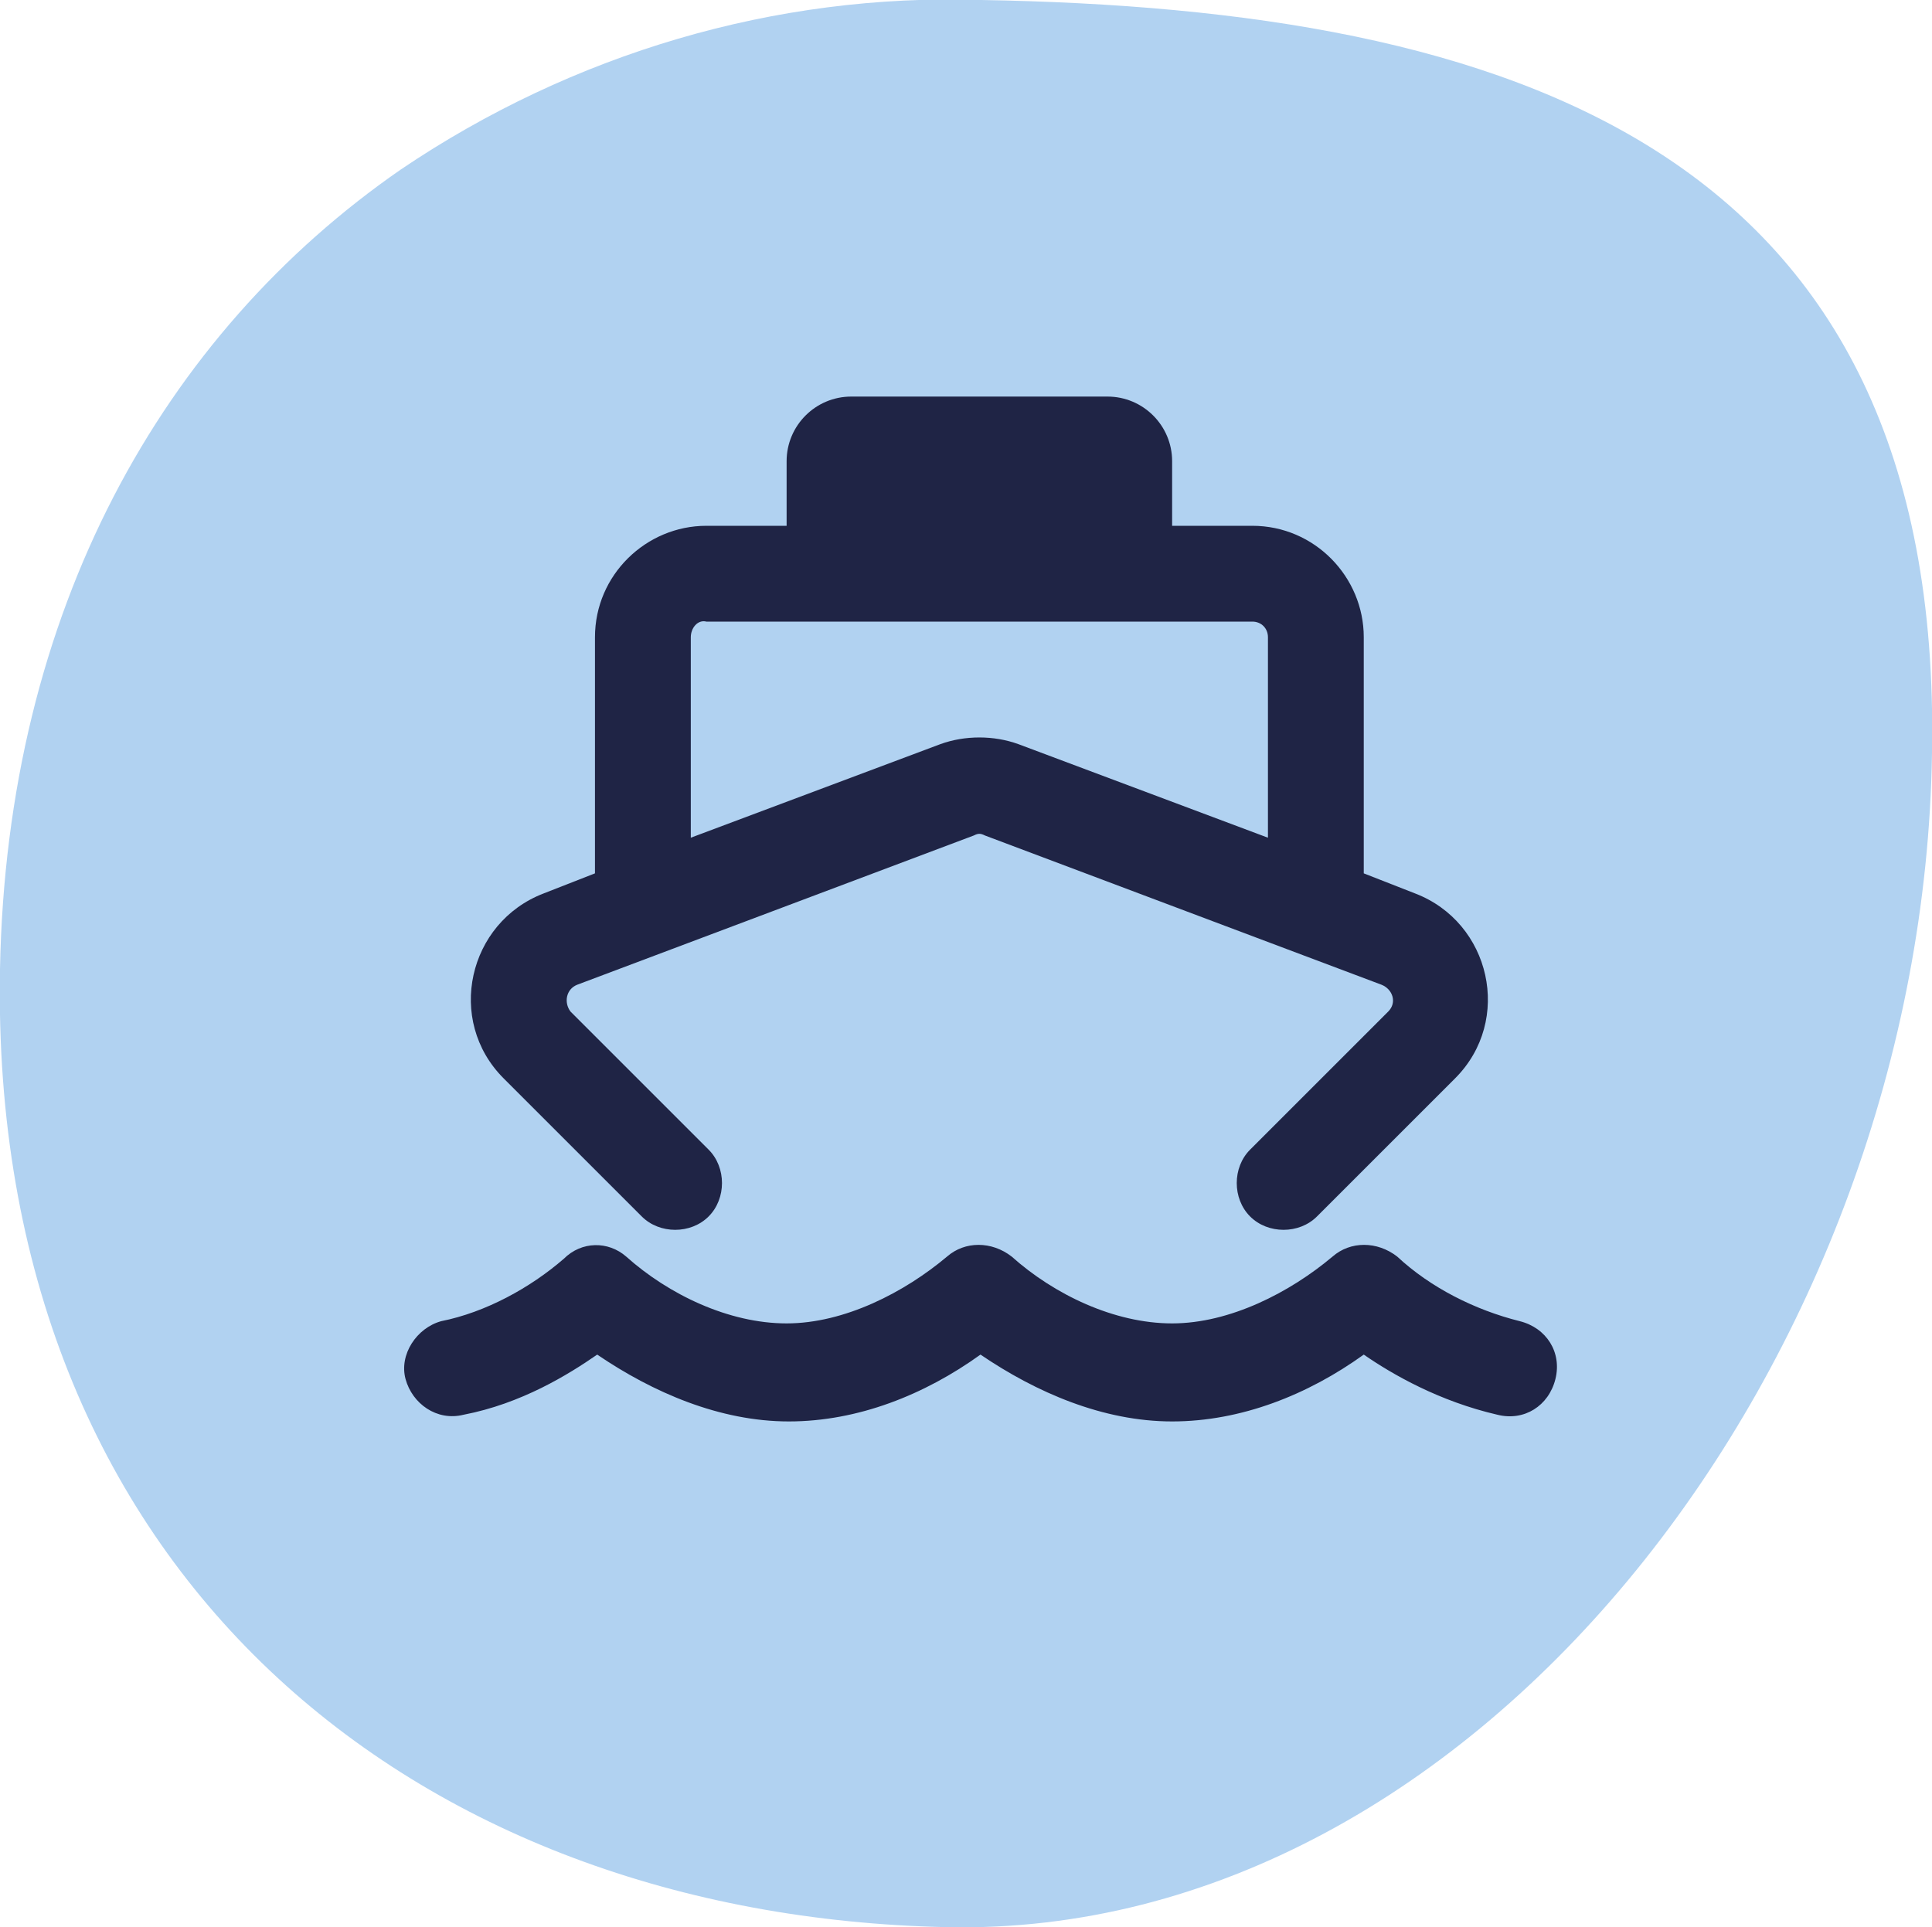 <?xml version="1.0" encoding="utf-8"?>
<!-- Generator: Adobe Illustrator 28.7.8, SVG Export Plug-In . SVG Version: 9.03 Build 56881)  -->
<svg version="1.0" id="Ebene_1" xmlns="http://www.w3.org/2000/svg" xmlns:xlink="http://www.w3.org/1999/xlink" x="0px" y="0px"
	 viewBox="0 0 86.7 86.5" style="enable-background:new 0 0 86.7 86.5;" xml:space="preserve">
<style type="text/css">
	.st0{fill:#B1D2F1;}
	.st1{enable-background:new    ;}
	.st2{fill:#1F2445;}
</style>
<g id="Gruppe_255" transform="translate(-732.57 -3339.851)">
	<g transform="matrix(1, 0, 0, 1, 732.57, 3339.85)">
		<g id="Pfad_568-2">
			<path class="st0" d="M44,0c23.9,0.4,43.2,6.7,42.7,33.8C86.3,60.9,66.4,87,42.5,86.5s-43-15.9-42.5-43C0.3,27.4,7.3,15,18,7.6
				C25.7,2.4,34.8-0.3,44,0"/>
		</g>
	</g>
</g>
<g class="st1">
	<path class="st2" d="M28.1,56.4c1.9,1.7,4.6,3,7.2,3s5.3-1.4,7.2-3c0.8-0.7,2-0.7,2.9,0c1.9,1.7,4.6,3,7.2,3c2.6,0,5.3-1.4,7.2-3
		c0.8-0.7,2-0.7,2.9,0c1.5,1.4,3.5,2.4,5.5,2.9c1.2,0.3,1.9,1.4,1.6,2.6c-0.3,1.2-1.4,1.9-2.6,1.6c-2.6-0.6-4.7-1.8-6-2.7
		c-2.5,1.8-5.5,3-8.6,3s-6.1-1.3-8.6-3c-2.5,1.8-5.5,3-8.6,3s-6.1-1.3-8.6-3c-1.3,0.9-3.4,2.2-6,2.7c-1.2,0.3-2.3-0.5-2.6-1.6
		s0.5-2.3,1.6-2.6c2-0.4,4-1.5,5.5-2.8C26.1,55.7,27.3,55.7,28.1,56.4L28.1,56.4z M35.3,20.7c0-1.6,1.3-2.9,2.9-2.9h11.5
		c1.6,0,2.9,1.3,2.9,2.9v2.9h3.6c2.8,0,5,2.3,5,5v10.6l2.3,0.9c3.4,1.3,4.4,5.7,1.8,8.3l-6.2,6.2c-0.8,0.8-2.2,0.8-3,0
		c-0.8-0.8-0.8-2.2,0-3l6.2-6.2c0.4-0.4,0.2-1-0.3-1.2l-17.8-6.7c-0.2-0.1-0.3-0.1-0.5,0l-17.8,6.7c-0.5,0.2-0.6,0.8-0.3,1.2
		l6.2,6.2c0.8,0.8,0.8,2.2,0,3c-0.8,0.8-2.2,0.8-3,0l-6.2-6.2c-2.6-2.6-1.6-7,1.8-8.3l2.3-0.9V28.6c0-2.8,2.3-5,5-5h3.6V20.7z
		 M31,28.6v9l11.2-4.2c1.1-0.4,2.4-0.4,3.5,0l11.2,4.2v-9c0-0.4-0.3-0.7-0.7-0.7H31.7C31.3,27.8,31,28.2,31,28.6z"/>
</g>
</svg>
